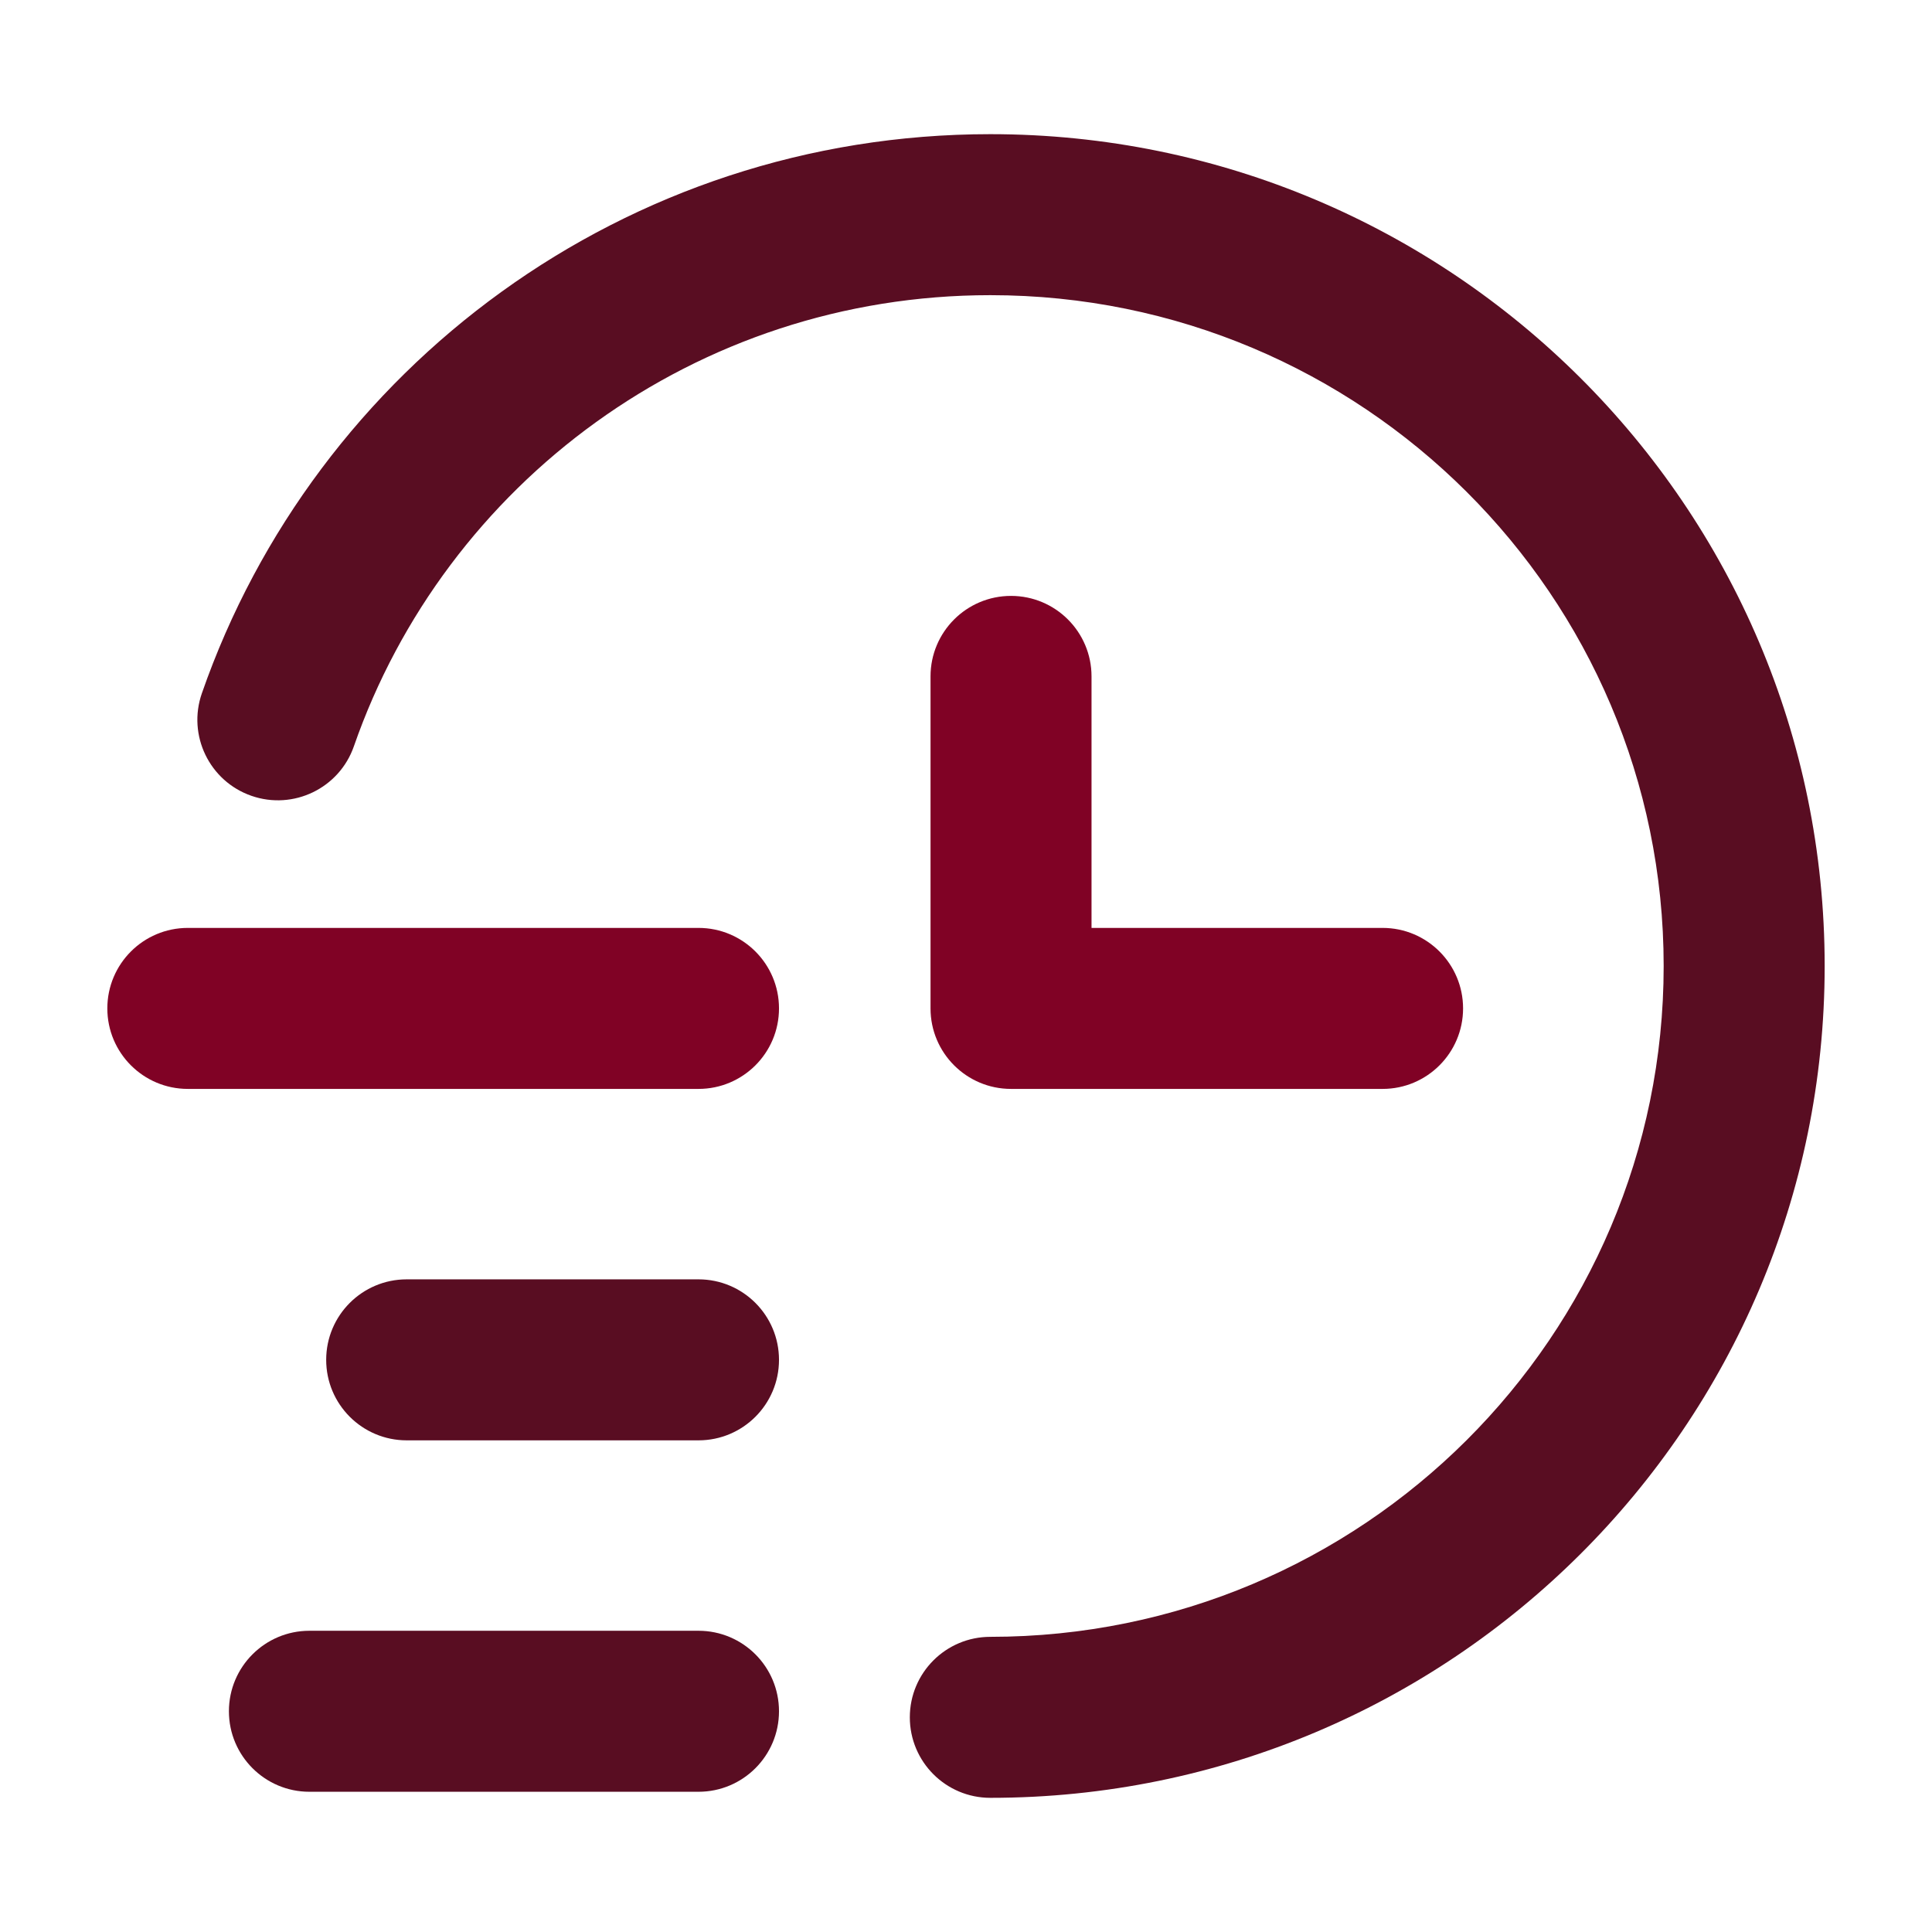 <svg width="144" height="144" viewBox="0 0 144 144" fill="none" xmlns="http://www.w3.org/2000/svg">
<path fill-rule="evenodd" clip-rule="evenodd" d="M15.045 51.678C23.485 27.415 46.608 10 73.813 10C108.139 10 136 37.739 136 72C136 106.261 108.139 134 73.813 134C70.499 134 67.813 131.314 67.813 128C67.813 124.686 70.499 122 73.813 122C101.549 122 124 99.595 124 72C124 44.405 101.549 22 73.813 22C51.852 22 33.185 36.053 26.378 55.62C25.29 58.75 21.87 60.405 18.74 59.316C15.611 58.227 13.956 54.807 15.045 51.678Z" fill="#590D22"/>
<path fill-rule="evenodd" clip-rule="evenodd" d="M58.062 75.161C58.062 78.475 55.376 81.161 52.062 81.161H14C10.686 81.161 8 78.475 8 75.161C8 71.847 10.686 69.161 14 69.161H52.062C55.376 69.161 58.062 71.847 58.062 75.161Z" fill="#800225"/>
<path fill-rule="evenodd" clip-rule="evenodd" d="M58.062 101.355C58.062 104.669 55.376 107.355 52.062 107.355H30.312C26.999 107.355 24.312 104.669 24.312 101.355C24.312 98.041 26.999 95.355 30.312 95.355H52.062C55.376 95.355 58.062 98.041 58.062 101.355Z" fill="#590D22"/>
<path fill-rule="evenodd" clip-rule="evenodd" d="M58.062 127.548C58.062 130.862 55.376 133.548 52.062 133.548H23.062C19.749 133.548 17.062 130.862 17.062 127.548C17.062 124.235 19.749 121.548 23.062 121.548H52.062C55.376 121.548 58.062 124.235 58.062 127.548Z" fill="#590D22"/>
<path fill-rule="evenodd" clip-rule="evenodd" d="M75.356 44.415C78.669 44.415 81.356 47.101 81.356 50.415V69.161H103.049C106.363 69.161 109.049 71.848 109.049 75.161C109.049 78.475 106.363 81.161 103.049 81.161H75.356C72.042 81.161 69.356 78.475 69.356 75.161V50.415C69.356 47.101 72.042 44.415 75.356 44.415Z" fill="#800225"/>
</svg>
